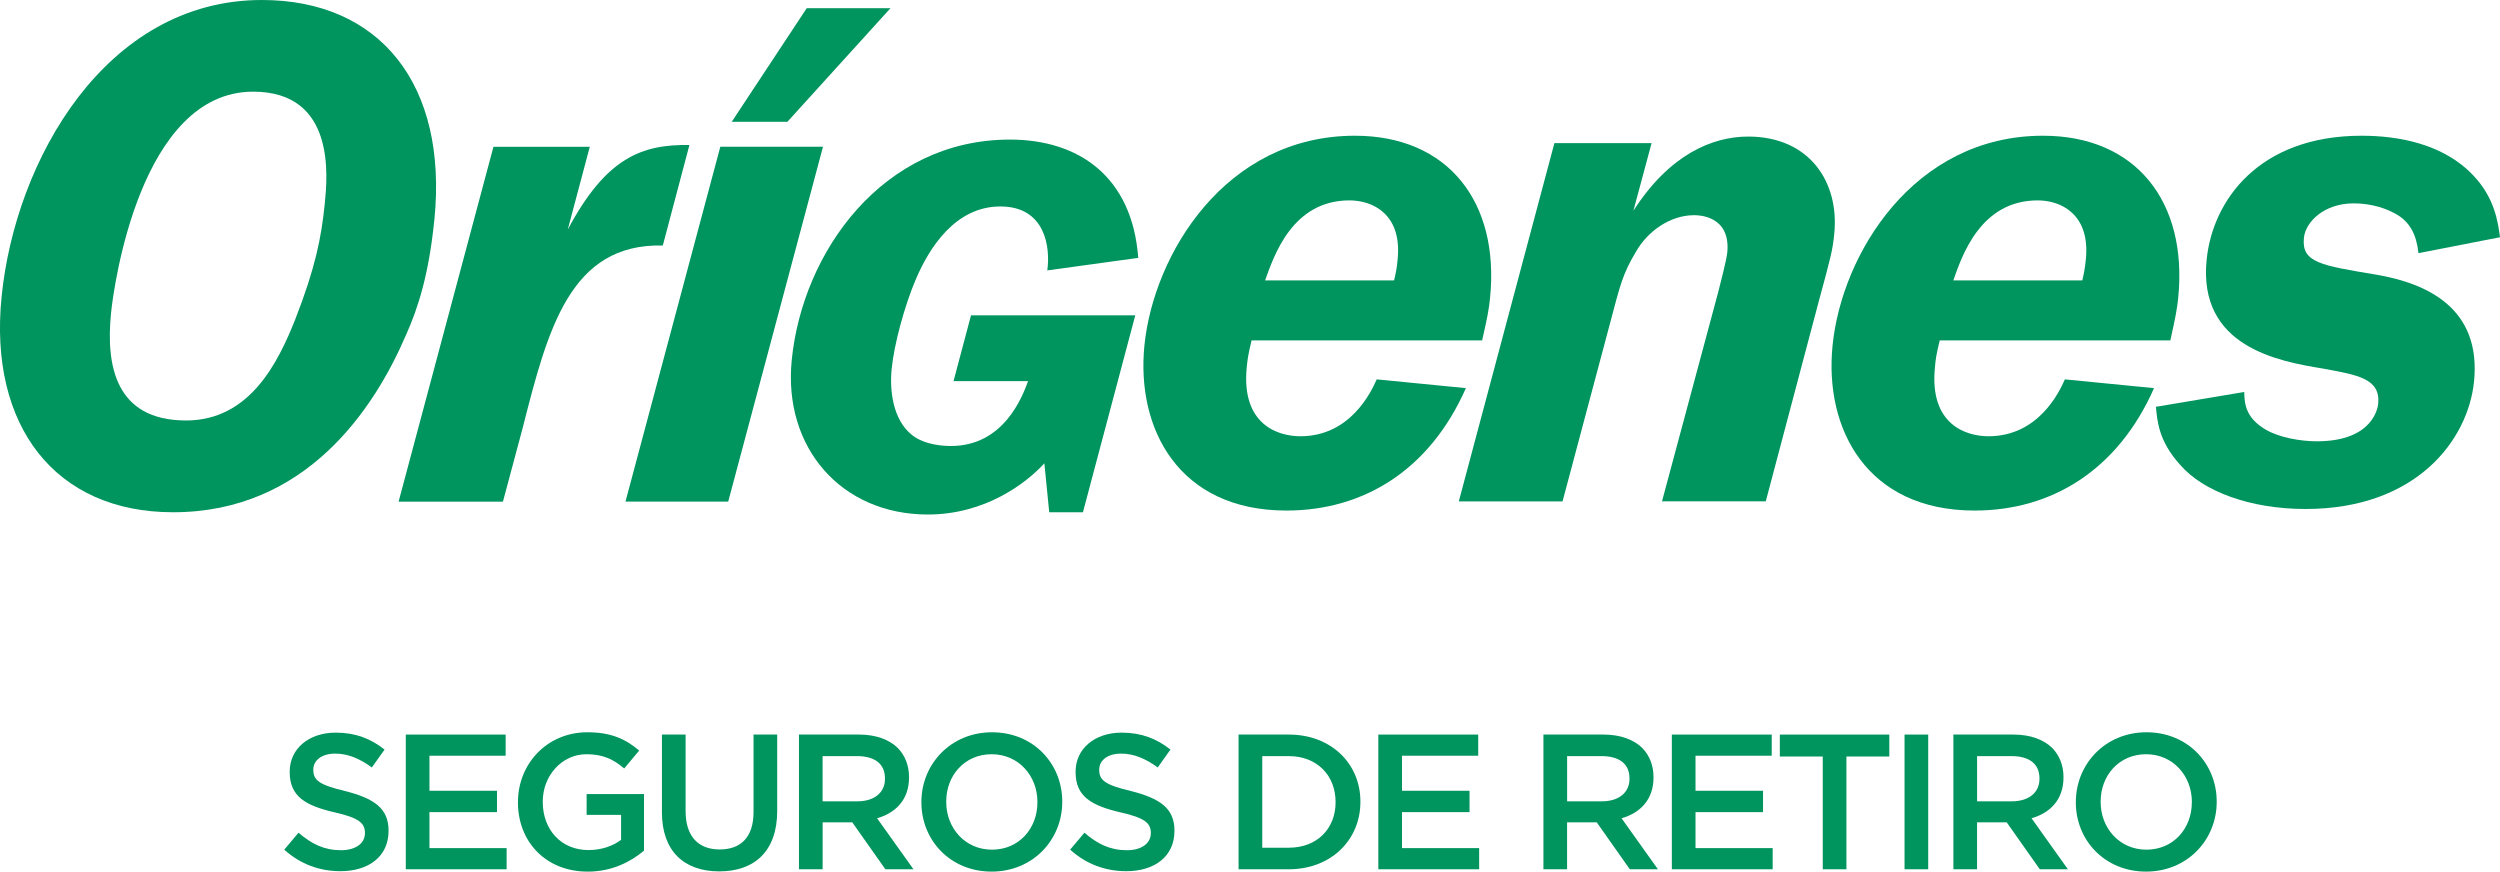 <?xml version="1.0" encoding="UTF-8"?>
<svg id="Layer_2" data-name="Layer 2" xmlns="http://www.w3.org/2000/svg" viewBox="0 0 687.79 239.79">
  <defs>
    <style>
      .cls-1 {
        fill-rule: evenodd;
      }

      .cls-1, .cls-2 {
        fill: #00945e;
        stroke-width: 0px;
      }
    </style>
  </defs>
  <g id="Capa_1" data-name="Capa 1">
    <g>
      <g>
        <path class="cls-1" d="M348.05,77.14c2.49-6.96,7.56-22.01,23.21-22.01,6.36,0,14.53,3.75,13.25,16.26-.19,2.38-.59,4.15-.97,5.75h-35.49ZM407.76,93.65c1.46-6.34,1.89-8.73,2.18-11.7,2.66-26.39-11.58-44.61-37.18-44.61-35.7,0-55.4,32.7-57.91,57.7-2.3,22.81,9.34,45.42,39.06,45.42,21.23,0,39.43-11.13,49.38-33.68l-24.53-2.41c-1.57,3.56-7.32,15.65-21,15.65-6.15,0-16.34-3.17-14.76-19.02.19-1.8.31-3.2,1.33-7.35h63.42Z"/>
        <polygon class="cls-2" points="244.98 2.26 216.62 33.51 201.31 33.51 221.94 2.26 244.98 2.26"/>
        <path class="cls-1" d="M138.37,138l5.43-20.28c6.91-27.17,13.02-50.77,38.55-50.18l7.32-27.65c-13.06-.19-22.95,3.45-33.48,23.3l6.07-22.81h-26.5l-26.1,97.63h28.71Z"/>
        <polygon class="cls-1" points="200.34 138 226.42 40.37 198.17 40.37 172.08 138 200.34 138"/>
        <path class="cls-1" d="M312.32,86.76h-45.18l-4.81,18.1h20.51c-1.6,4.36-6.71,17.84-21.23,17.84-1.67,0-7.03-.15-10.65-2.98-5.39-4.23-6.25-12.45-5.64-18.3.64-6.58,3.53-17.35,6.68-24.69,3.68-8.56,10.81-19.93,23.22-19.93s13.79,11.29,12.91,17.59l25.02-3.45c-1.67-22.45-16.44-32.54-35.33-32.54-34.93,0-57.03,30.83-60,60.64-2.42,24.09,13.63,42.51,37.43,42.51,15.86,0,27.14-8.68,32.07-14.08l1.34,13.47h9.27l14.4-54.19Z"/>
        <path class="cls-1" d="M454.39,39.38h-26.75l-26.3,98.56h28.54l13.01-48.79c2.88-10.91,3.58-13.87,7.14-19.81,3.13-5.58,9.32-10.14,16.07-10.14.98,0,10.11,0,9.1,10.31-.25,2.17-1.85,8.32-2.51,10.92l-15.45,57.5h28.55l14.66-55.32c3.14-11.53,3.77-13.89,4.18-18.25,1.46-14.27-6.83-26.79-23.67-26.79-9.9,0-21.7,4.98-31.59,20.42l5.01-18.62Z"/>
        <path class="cls-1" d="M687.79,65.29c-.54-4.17-1.49-10.91-7.37-17.04-8.27-8.76-20.76-10.91-30.69-10.91-28.33,0-41.02,17.84-42.65,34.13-2.41,23.96,19.78,27.93,31.9,29.91,9.73,1.79,15.97,2.77,15.3,9.73-.08.58-1.04,10.3-16.89,10.3-4.36,0-10.21-.99-13.98-3.17-5.4-3.17-5.95-6.83-5.98-10.4l-24.31,4.08c.41,3.79.64,9.32,6.72,16.01,6.21,7.17,19.02,12.1,34.44,12.1,30.56,0,44.76-19.03,46.37-35.1,2.01-20.02-12.76-26.95-26.81-29.35-15.4-2.56-20.66-3.35-20-10.1.44-4.58,5.73-9.53,13.64-9.53,3.18,0,7.46.6,11.41,2.78,4.16,2.18,5.95,5.95,6.47,10.92l22.42-4.38Z"/>
        <path class="cls-1" d="M119.5,60.51C123.25,23.17,104.47,0,72.04,0,29.06,0,4.18,44.1.44,81.64c-3.58,35.47,14.71,59.29,47.16,59.29,36.68,0,55.36-28.52,64.04-48.63,3.41-7.58,6.35-16.81,7.85-31.79M89.35,56.01c-.95,9.43-2.59,17.63-8.1,31.8-4.66,11.68-12.41,27.87-30.06,27.87-19.49,0-22.09-15.18-20.64-29.56.75-7.58,8.13-60.9,39.1-60.9,22.76,0,20.44,23.39,19.7,30.79"/>
        <path class="cls-1" d="M537.39,77.14c2.44-6.96,7.56-22.01,23.23-22.01,6.33,0,14.49,3.75,13.23,16.26-.23,2.38-.59,4.15-.97,5.75h-35.48ZM597.1,93.65c1.41-6.34,1.86-8.73,2.16-11.7,2.65-26.39-11.57-44.61-37.19-44.61-35.68,0-55.42,32.7-57.9,57.7-2.32,22.81,9.32,45.42,39.07,45.42,21.22,0,39.42-11.13,49.37-33.68l-24.53-2.41c-1.55,3.56-7.33,15.65-21.01,15.65-6.14,0-16.35-3.17-14.73-19.02.15-1.8.28-3.2,1.31-7.35h63.45Z"/>
      </g>
      <g>
        <path class="cls-2" d="M78.21,233.75l3.92-4.66c3.6,3.12,7.09,4.82,11.7,4.82,4.02,0,6.57-1.91,6.57-4.66v-.1c0-2.59-1.48-4.13-8.36-5.66-7.89-1.85-12.34-4.29-12.34-11.07v-.11c0-6.35,5.29-10.75,12.65-10.75,5.45,0,9.64,1.64,13.45,4.66l-3.5,4.92c-3.39-2.49-6.67-3.81-10.06-3.81-3.81,0-6.04,1.91-6.04,4.39v.11c0,2.86,1.69,4.13,8.84,5.82,7.78,2.01,11.86,4.66,11.86,10.85v.11c0,6.99-5.45,11.07-13.24,11.07-5.72,0-11.01-1.91-15.46-5.93Z"/>
        <path class="cls-2" d="M111.63,202.09h27.48v5.82h-20.96v9.64h18.58v5.88h-18.58v9.9h21.23v5.82h-27.74v-37.06Z"/>
        <path class="cls-2" d="M142.5,220.73v-.1c0-10.38,7.89-19.17,19.11-19.17,6.41,0,10.43,1.8,14.24,5.03l-4.13,4.93c-2.86-2.44-5.72-3.92-10.38-3.92-6.78,0-12.02,5.93-12.02,13.02v.11c0,7.62,5.03,13.24,12.6,13.24,3.55,0,6.67-1.11,8.95-2.81v-6.88h-9.48v-5.72h15.78v15.57c-3.71,3.12-8.89,5.77-15.46,5.77-11.6,0-19.22-8.26-19.22-19.06Z"/>
        <path class="cls-2" d="M182.11,223.43v-21.34h6.51v21.07c0,6.94,3.49,10.54,9.37,10.54s9.32-3.44,9.32-10.27v-21.34h6.51v21.02c0,11.07-6.25,16.62-15.94,16.62s-15.78-5.56-15.78-16.31Z"/>
        <path class="cls-2" d="M219.81,202.09h16.52c4.66,0,8.31,1.38,10.69,3.71,1.96,2.06,3.07,4.76,3.07,7.99v.11c0,6.09-3.65,9.74-8.79,11.22l10.01,14.03h-7.73l-9.11-12.92h-8.15v12.92h-6.51v-37.06ZM235.85,220.46c4.66,0,7.62-2.38,7.62-6.19v-.11c0-4.02-2.81-6.14-7.68-6.14h-9.48v12.44h9.53Z"/>
        <path class="cls-2" d="M253.49,220.73v-.1c0-10.38,8.05-19.17,19.43-19.17s19.32,8.63,19.32,19.06v.11c0,10.38-8.05,19.16-19.43,19.16s-19.32-8.63-19.32-19.06ZM285.41,220.73v-.1c0-7.2-5.19-13.13-12.6-13.13s-12.49,5.82-12.49,13.02v.11c0,7.2,5.19,13.13,12.6,13.13s12.49-5.82,12.49-13.02Z"/>
        <path class="cls-2" d="M294.42,233.75l3.92-4.66c3.6,3.12,7.09,4.82,11.7,4.82,4.02,0,6.57-1.91,6.57-4.66v-.1c0-2.59-1.48-4.13-8.37-5.66-7.89-1.85-12.33-4.29-12.33-11.07v-.11c0-6.35,5.29-10.75,12.65-10.75,5.45,0,9.64,1.64,13.45,4.66l-3.5,4.92c-3.39-2.49-6.67-3.81-10.06-3.81-3.81,0-6.04,1.91-6.04,4.39v.11c0,2.86,1.69,4.13,8.84,5.82,7.78,2.01,11.86,4.66,11.86,10.85v.11c0,6.99-5.45,11.07-13.24,11.07-5.72,0-11.01-1.91-15.46-5.93Z"/>
        <path class="cls-2" d="M340.75,202.09h13.82c11.65,0,19.7,8,19.7,18.42v.11c0,10.43-8.05,18.53-19.7,18.53h-13.82v-37.06ZM347.27,208.02v25.2h7.3c7.78,0,12.87-5.24,12.87-12.5v-.1c0-7.25-5.08-12.6-12.87-12.6h-7.3Z"/>
        <path class="cls-2" d="M379.2,202.09h27.48v5.82h-20.97v9.64h18.58v5.88h-18.58v9.9h21.23v5.82h-27.74v-37.06Z"/>
        <path class="cls-2" d="M424.63,202.09h16.52c4.66,0,8.31,1.38,10.69,3.71,1.96,2.06,3.07,4.76,3.07,7.99v.11c0,6.09-3.65,9.74-8.79,11.22l10,14.03h-7.73l-9.11-12.92h-8.15v12.92h-6.51v-37.06ZM440.67,220.46c4.66,0,7.63-2.38,7.63-6.19v-.11c0-4.02-2.81-6.14-7.68-6.14h-9.48v12.44h9.53Z"/>
        <path class="cls-2" d="M459.95,202.09h27.48v5.82h-20.97v9.64h18.58v5.88h-18.58v9.9h21.23v5.82h-27.74v-37.06Z"/>
        <path class="cls-2" d="M501.47,208.13h-11.81v-6.04h30.12v6.04h-11.8v31.02h-6.51v-31.02Z"/>
        <path class="cls-2" d="M523.97,202.09h6.51v37.06h-6.51v-37.06Z"/>
        <path class="cls-2" d="M537.42,202.09h16.52c4.66,0,8.31,1.38,10.69,3.71,1.96,2.06,3.07,4.76,3.07,7.99v.11c0,6.09-3.65,9.74-8.79,11.22l10,14.03h-7.73l-9.11-12.92h-8.15v12.92h-6.51v-37.06ZM553.46,220.46c4.66,0,7.63-2.38,7.63-6.19v-.11c0-4.02-2.81-6.14-7.68-6.14h-9.48v12.44h9.53Z"/>
        <path class="cls-2" d="M571.1,220.73v-.1c0-10.38,8.05-19.17,19.43-19.17s19.32,8.63,19.32,19.06v.11c0,10.38-8.05,19.16-19.43,19.16s-19.33-8.63-19.33-19.06ZM603.02,220.73v-.1c0-7.2-5.19-13.13-12.6-13.13s-12.5,5.82-12.5,13.02v.11c0,7.2,5.19,13.13,12.6,13.13s12.49-5.82,12.49-13.02Z"/>
      </g>
    </g>
  </g>
</svg>